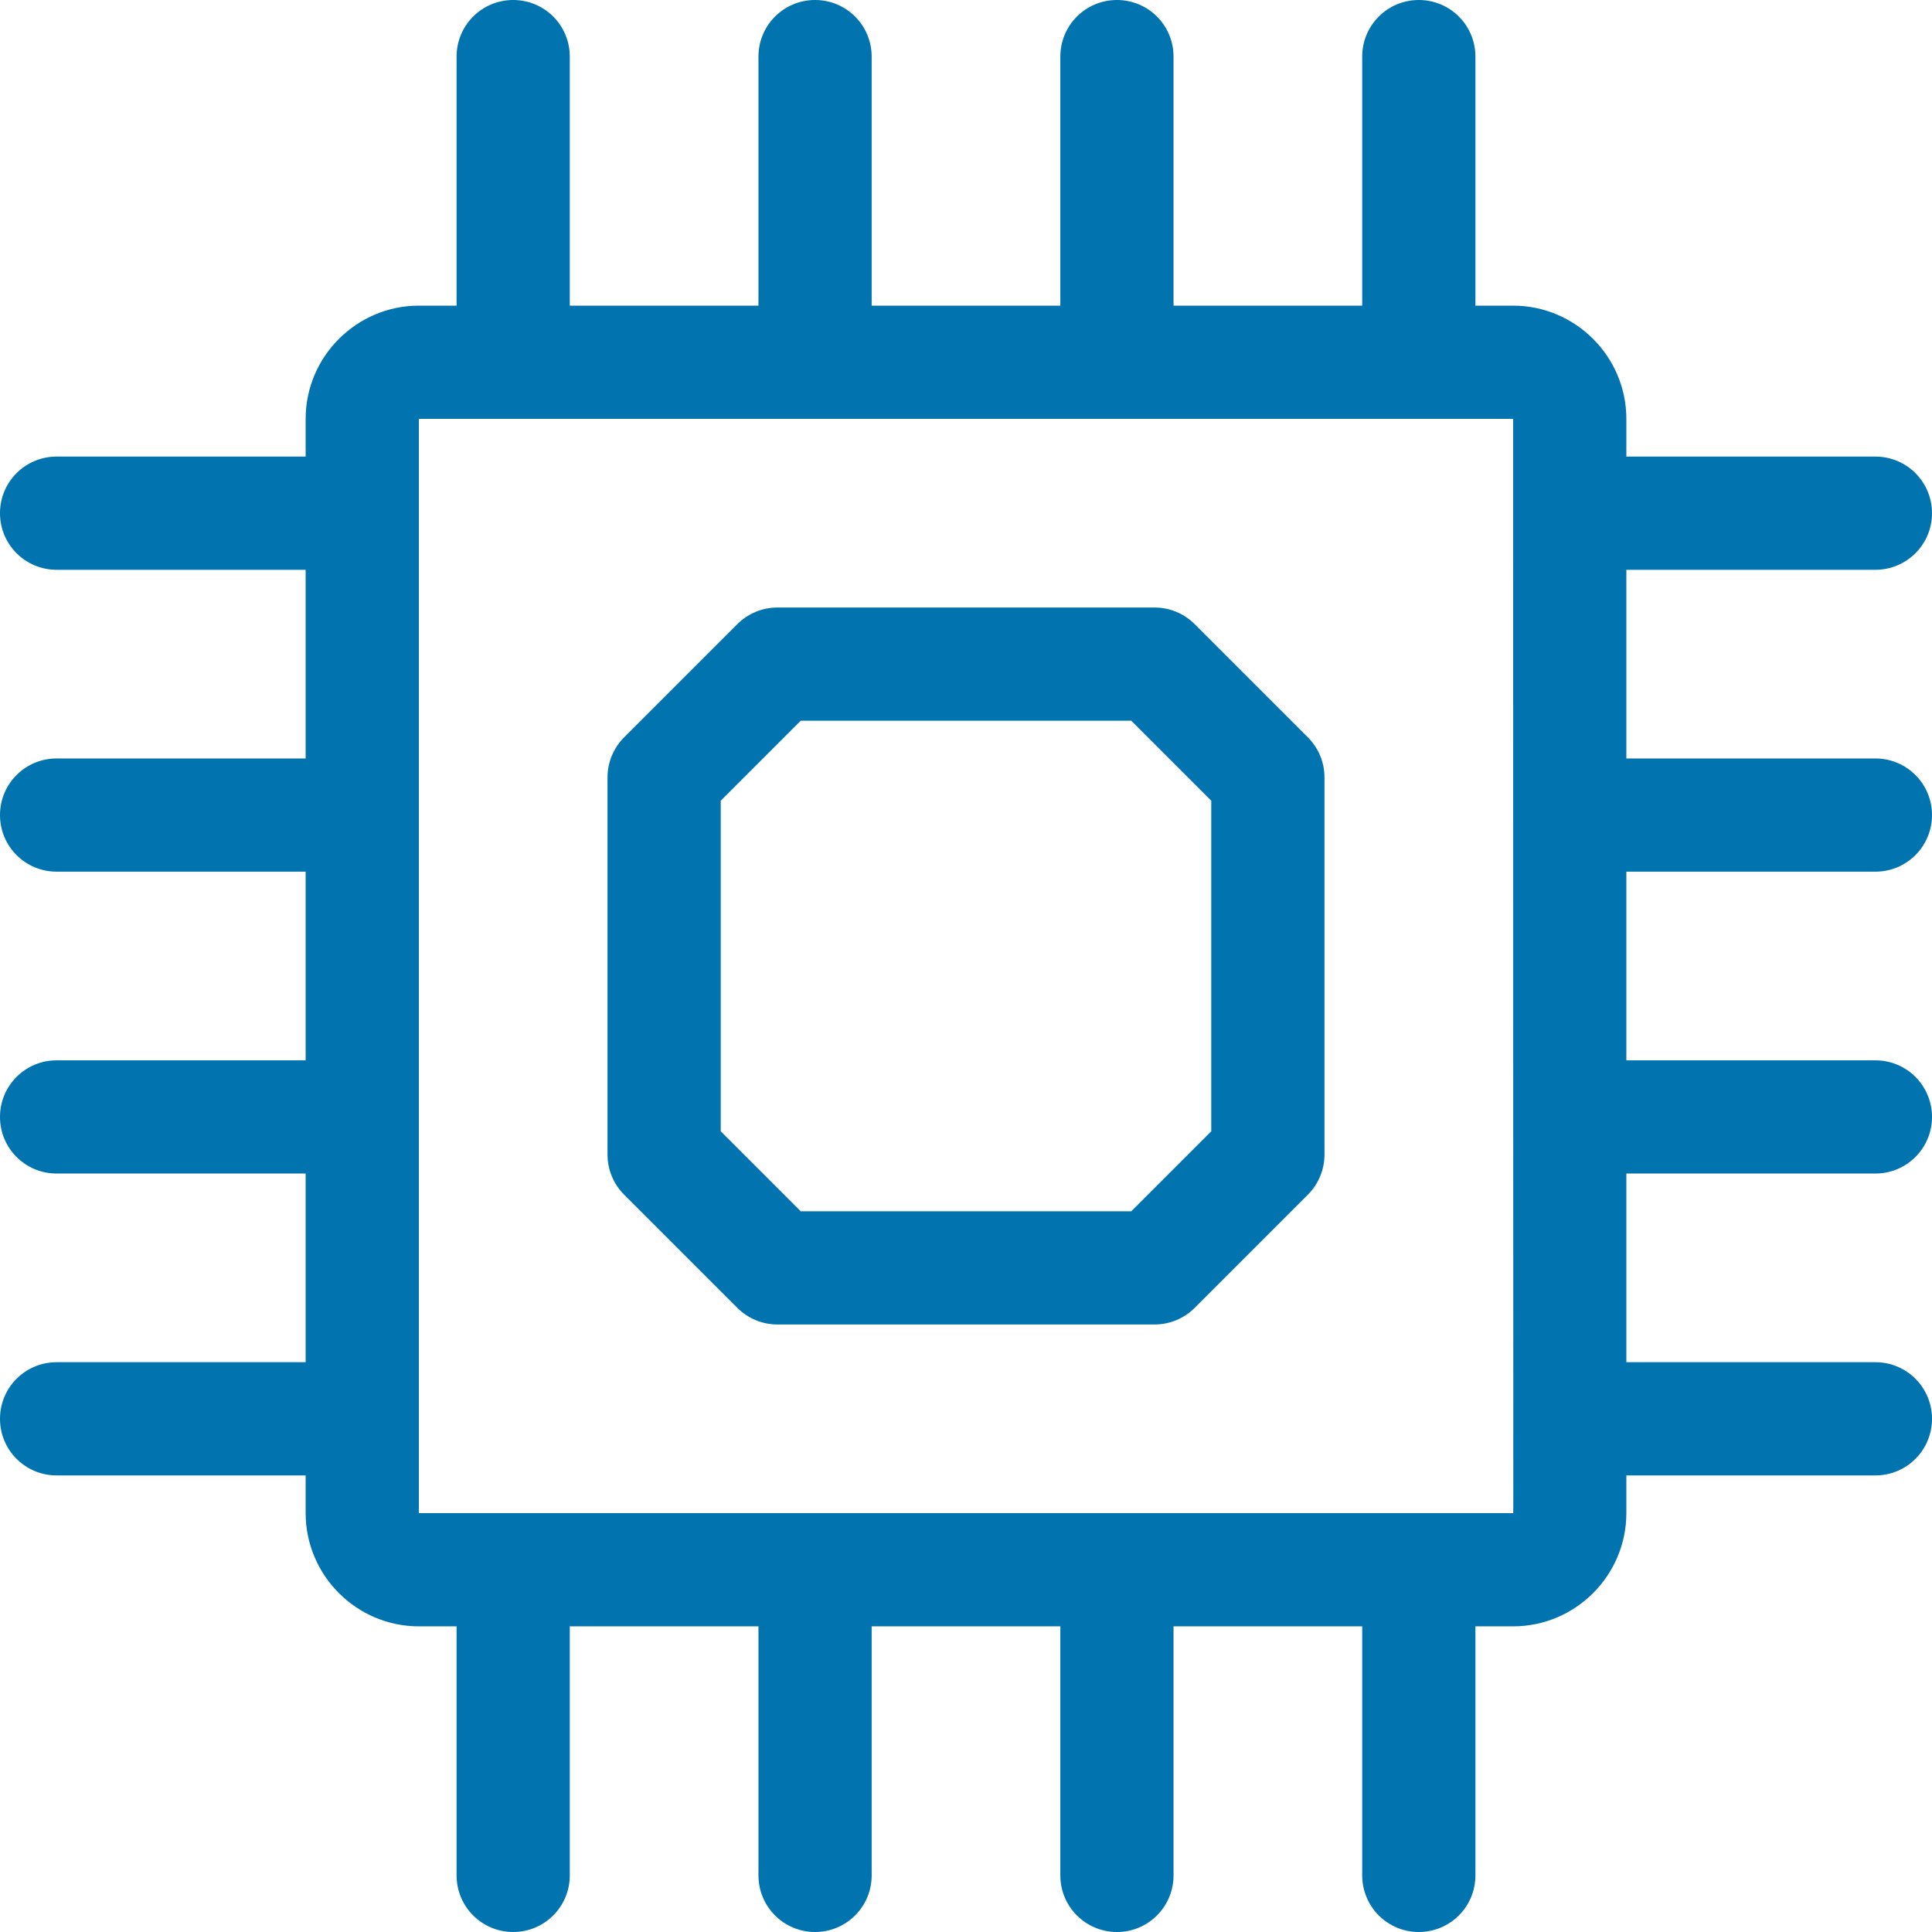 <?xml version="1.0" encoding="utf-8"?>
<!-- Generator: Adobe Illustrator 19.2.0, SVG Export Plug-In . SVG Version: 6.00 Build 0)  -->
<svg version="1.1" id="icono" xmlns="http://www.w3.org/2000/svg" xmlns:xlink="http://www.w3.org/1999/xlink" x="0px" y="0px"
	 viewBox="0 0 512 512" style="enable-background:new 0 0 512 512;" xml:space="preserve">
<style type="text/css">
	.st0{fill:#0173AF;}
</style>
<g>
	<path class="st0" d="M497,231c8.3,0,15-6.7,15-15s-6.7-15-15-15h-66v-50h66c8.3,0,15-6.7,15-15s-6.7-15-15-15h-66v-10
		c0-16.5-13.5-30-30-30h-10V15c0-8.3-6.7-15-15-15s-15,6.7-15,15v66h-50V15c0-8.3-6.7-15-15-15s-15,6.7-15,15v66h-50V15
		c0-8.3-6.7-15-15-15s-15,6.7-15,15v66h-50V15c0-8.3-6.7-15-15-15s-15,6.7-15,15v66h-10c-16.5,0-30,13.5-30,30v10H15
		c-8.3,0-15,6.7-15,15s6.7,15,15,15h66v50H15c-8.3,0-15,6.7-15,15s6.7,15,15,15h66v50H15c-8.3,0-15,6.7-15,15s6.7,15,15,15h66v50H15
		c-8.3,0-15,6.7-15,15s6.7,15,15,15h66v10c0,16.5,13.5,30,30,30h10v66c0,8.3,6.7,15,15,15s15-6.7,15-15v-66h50v66
		c0,8.3,6.7,15,15,15s15-6.7,15-15v-66h50v66c0,8.3,6.7,15,15,15s15-6.7,15-15v-66h50v66c0,8.3,6.7,15,15,15s15-6.7,15-15v-66h10
		c16.5,0,30-13.5,30-30v-10h66c8.3,0,15-6.7,15-15s-6.7-15-15-15h-66v-50h66c8.3,0,15-6.7,15-15s-6.7-15-15-15h-66v-50H497z
		 M401,401H111V111h290C401,409.1,401.1,401,401,401z"/>
	<path class="st0" d="M316.6,165.4c-2.8-2.8-6.6-4.4-10.6-4.4H206c-4,0-7.8,1.6-10.6,4.4l-30,30c-2.8,2.8-4.4,6.6-4.4,10.6v100
		c0,4,1.6,7.8,4.4,10.6l30,30c2.8,2.8,6.6,4.4,10.6,4.4h100c4,0,7.8-1.6,10.6-4.4l30-30c2.8-2.8,4.4-6.6,4.4-10.6V206
		c0-4-1.6-7.8-4.4-10.6L316.6,165.4z M321,299.8L299.8,321h-87.6L191,299.8v-87.6l21.2-21.2h87.6l21.2,21.2L321,299.8z"/>
</g>
</svg>
